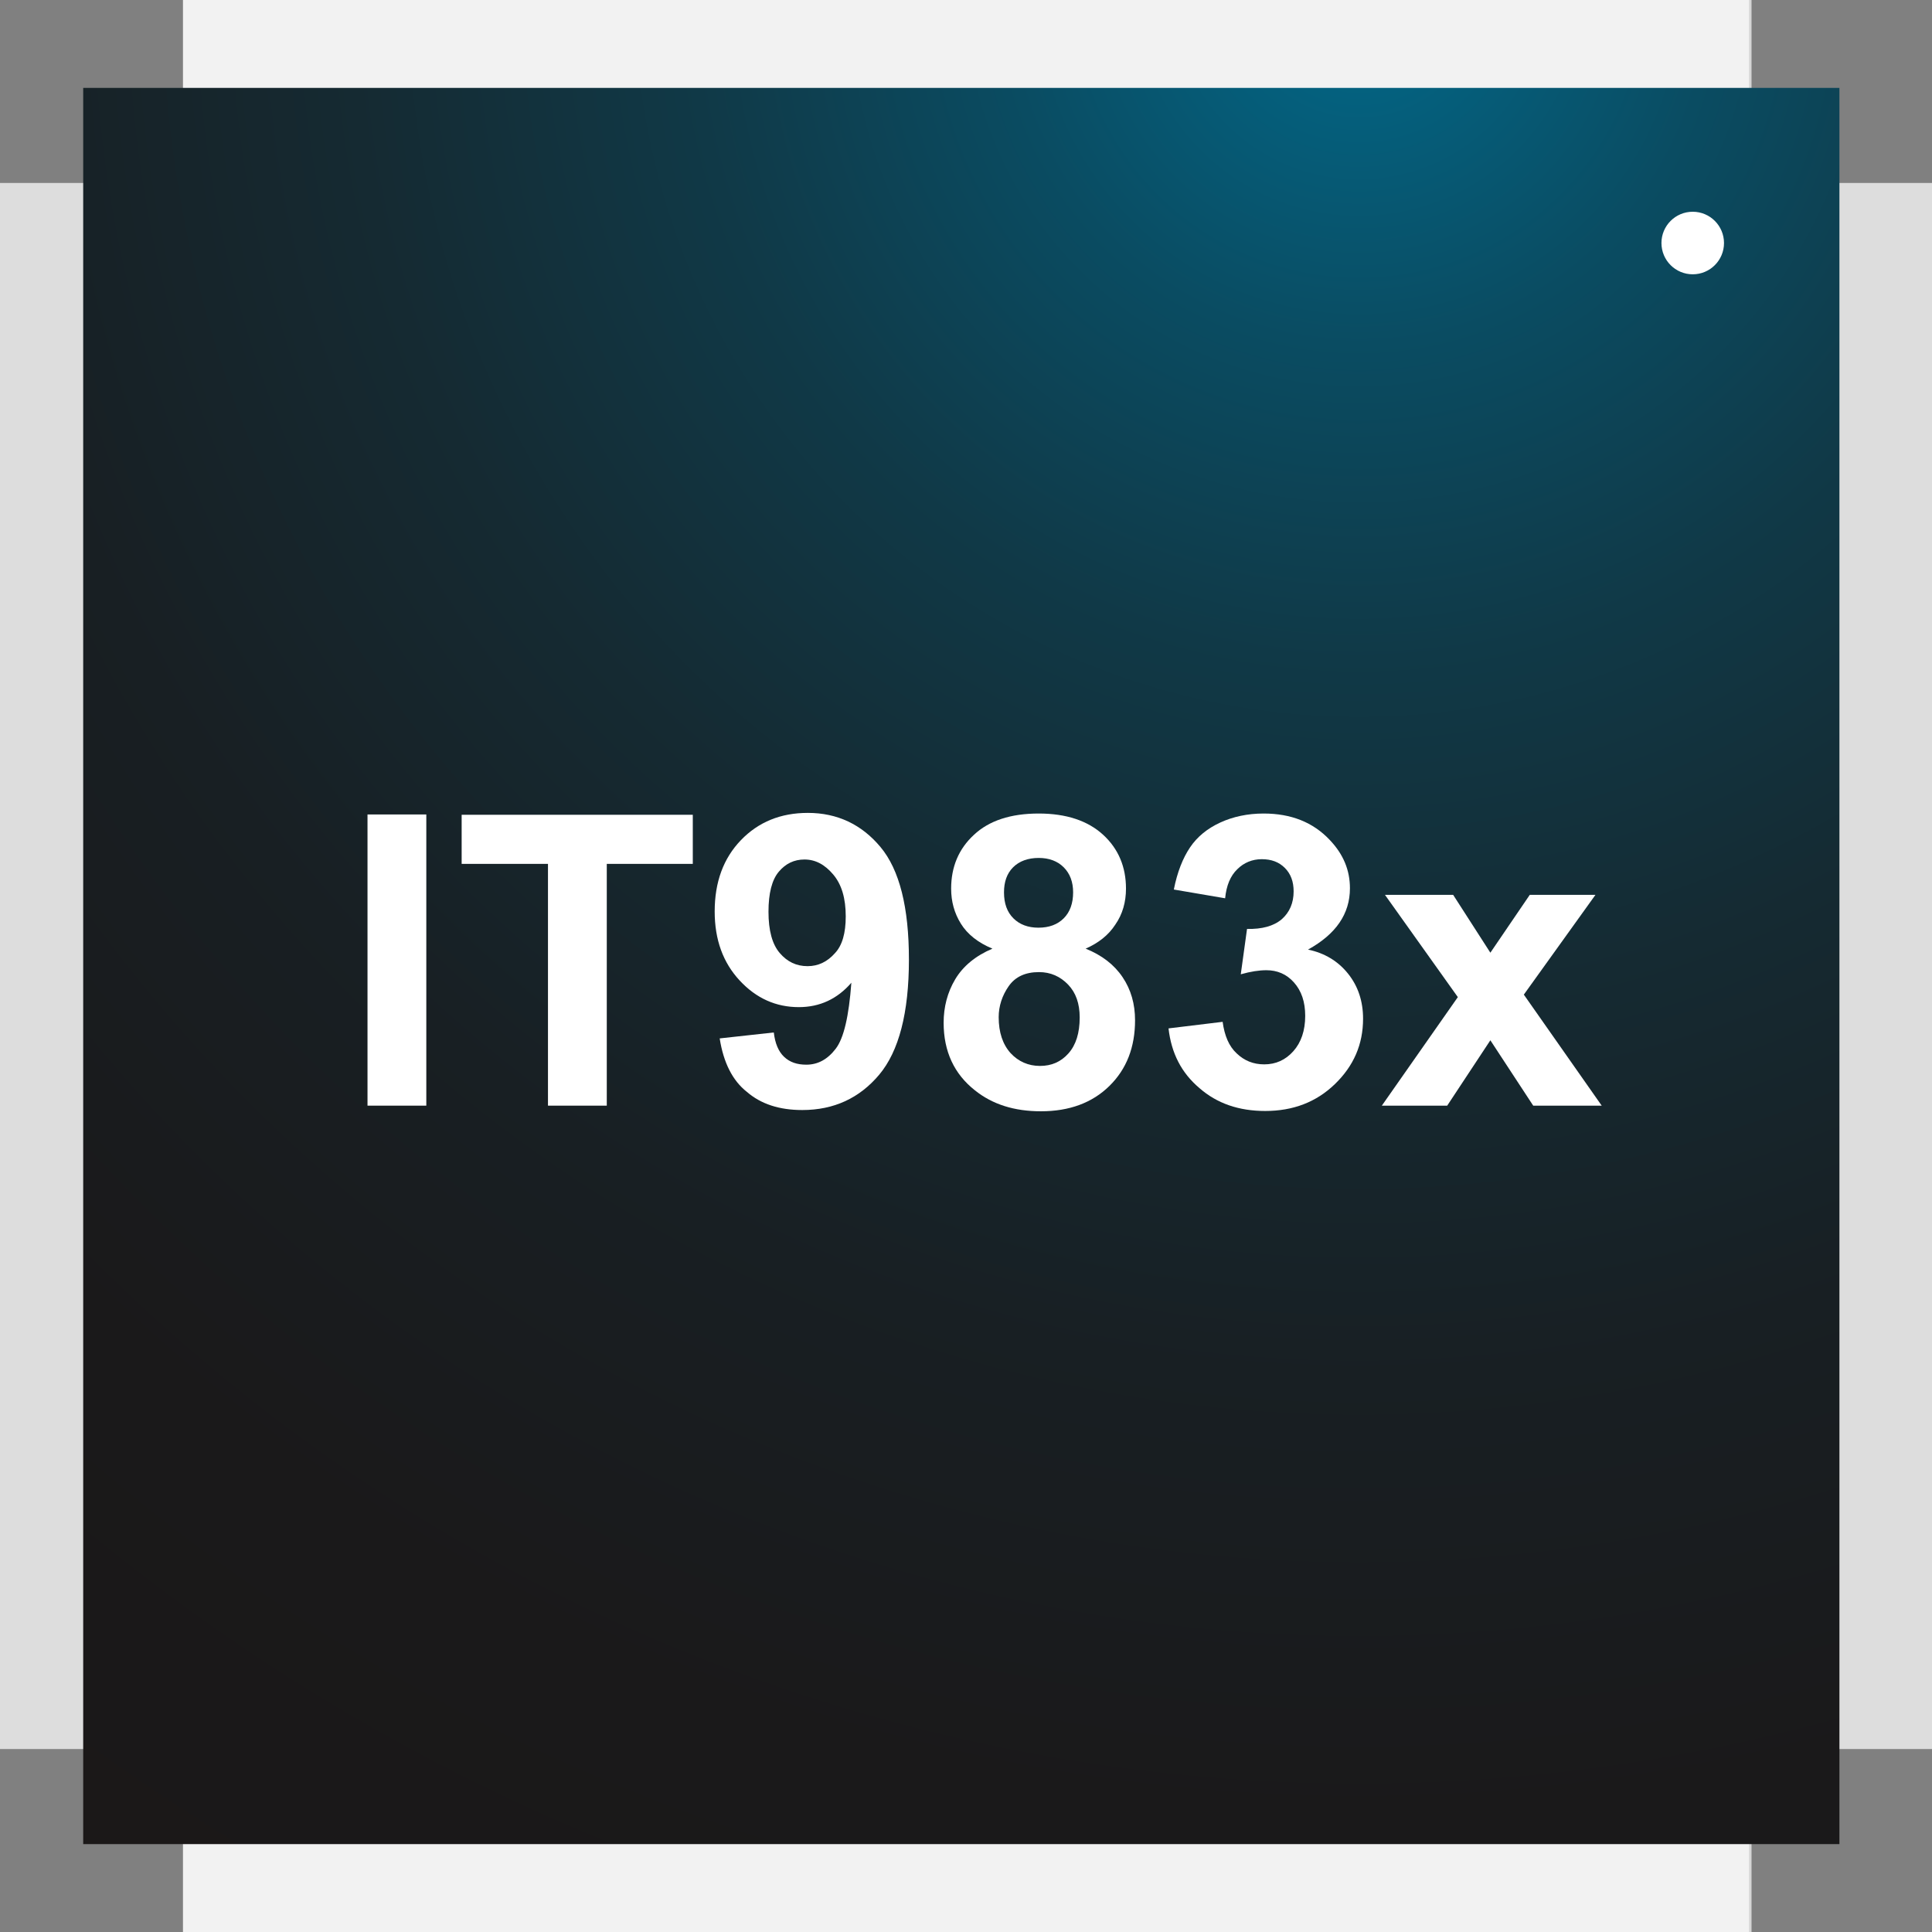 <?xml version="1.0" encoding="utf-8"?>
<!-- Generator: Adobe Illustrator 23.0.3, SVG Export Plug-In . SVG Version: 6.00 Build 0)  -->
<svg version="1.1" id="圖層_1" xmlns="http://www.w3.org/2000/svg" xmlns:xlink="http://www.w3.org/1999/xlink" x="0px" y="0px"
	 viewBox="0 0 61.77 61.77" style="enable-background:new 0 0 61.77 61.77;" xml:space="preserve">
<rect x="0" y="0" width="61.77" height="61.77" fill="#808080" stroke="none"/>
<style type="text/css">
	.st0{fill:#D6D6D6;}
	.st1{fill:url(#SVGID_5_);}
	.st2{fill:#FFFFFF;}
</style>
<g>
	<rect x="5.93" class="st0" width="50.07" height="61.77"/>
</g>
<g>
	<defs>
		<rect id="SVGID_1_" x="5.85" width="50.07" height="61.77"/>
	</defs>
	<use xlink:href="#SVGID_1_"  style="overflow:visible;fill:#F2F2F2;"/>
	<clipPath id="SVGID_2_">
		<use xlink:href="#SVGID_1_"  style="overflow:visible;"/>
	</clipPath>
</g>
<g>
	<defs>
		<rect id="SVGID_3_" y="5.85" width="61.77" height="50.07"/>
	</defs>
	<use xlink:href="#SVGID_3_"  style="overflow:visible;fill:#DDDDDD;"/>
	<clipPath id="SVGID_4_">
		<use xlink:href="#SVGID_3_"  style="overflow:visible;"/>
	</clipPath>
</g>
<radialGradient id="SVGID_5_" cx="43.446" cy="-0.234" r="79.933" gradientUnits="userSpaceOnUse">
	<stop  offset="0" style="stop-color:#01698B"/>
	<stop  offset="0.023" style="stop-color:#036483"/>
	<stop  offset="0.141" style="stop-color:#0A4C62"/>
	<stop  offset="0.267" style="stop-color:#103947"/>
	<stop  offset="0.403" style="stop-color:#152A32"/>
	<stop  offset="0.554" style="stop-color:#181F23"/>
	<stop  offset="0.731" style="stop-color:#1A191A"/>
	<stop  offset="1" style="stop-color:#1B1717"/>
</radialGradient>
<rect x="2.66" y="2.81" class="st1" width="56.15" height="56.15"/>
<g>
	<path class="st2" d="M11.75,35.35v-9.31h1.88v9.31H11.75z"/>
	<path class="st2" d="M17.52,35.35v-7.73h-2.76v-1.57h7.39v1.57h-2.75v7.73H17.52z"/>
	<path class="st2" d="M23.01,33.2l1.73-0.19c0.04,0.35,0.15,0.61,0.33,0.78s0.41,0.25,0.71,0.25c0.37,0,0.68-0.17,0.94-0.51
		s0.42-1.04,0.5-2.11c-0.45,0.52-1.01,0.78-1.68,0.78c-0.73,0-1.36-0.28-1.89-0.85c-0.53-0.57-0.8-1.3-0.8-2.21
		c0-0.94,0.28-1.7,0.84-2.28c0.56-0.58,1.27-0.87,2.14-0.87c0.94,0,1.72,0.37,2.32,1.09c0.61,0.73,0.91,1.93,0.91,3.6
		c0,1.7-0.32,2.93-0.95,3.68c-0.63,0.75-1.45,1.13-2.46,1.13c-0.73,0-1.32-0.19-1.77-0.58C23.42,34.55,23.13,33.97,23.01,33.2z
		 M27.04,29.3c0-0.58-0.13-1.02-0.4-1.34s-0.57-0.48-0.92-0.48c-0.33,0-0.6,0.13-0.82,0.39c-0.22,0.26-0.33,0.69-0.33,1.28
		c0,0.6,0.12,1.04,0.36,1.32c0.24,0.28,0.53,0.42,0.89,0.42c0.34,0,0.63-0.14,0.87-0.41C26.93,30.23,27.04,29.83,27.04,29.3z"/>
	<path class="st2" d="M31.73,30.33c-0.46-0.19-0.8-0.46-1.01-0.8c-0.21-0.34-0.31-0.71-0.31-1.12c0-0.69,0.24-1.27,0.73-1.72
		c0.48-0.45,1.17-0.68,2.07-0.68c0.88,0,1.57,0.23,2.06,0.68c0.49,0.45,0.73,1.03,0.73,1.72c0,0.43-0.11,0.82-0.34,1.15
		c-0.22,0.34-0.54,0.59-0.95,0.77c0.52,0.21,0.91,0.51,1.18,0.91s0.4,0.86,0.4,1.38c0,0.86-0.27,1.56-0.82,2.1
		c-0.55,0.54-1.28,0.81-2.19,0.81c-0.85,0-1.55-0.22-2.11-0.67c-0.66-0.52-1-1.24-1-2.16c0-0.5,0.12-0.97,0.37-1.39
		S31.19,30.56,31.73,30.33z M31.93,32.52c0,0.49,0.13,0.87,0.38,1.15c0.25,0.27,0.57,0.41,0.94,0.41c0.37,0,0.67-0.13,0.91-0.4
		s0.36-0.65,0.36-1.15c0-0.44-0.12-0.79-0.37-1.05c-0.25-0.26-0.56-0.4-0.93-0.4c-0.44,0-0.76,0.15-0.97,0.45
		S31.93,32.17,31.93,32.52z M32.1,28.53c0,0.36,0.1,0.63,0.3,0.83c0.2,0.2,0.47,0.3,0.8,0.3c0.34,0,0.61-0.1,0.81-0.3
		s0.3-0.48,0.3-0.83c0-0.33-0.1-0.6-0.3-0.8s-0.47-0.3-0.8-0.3c-0.34,0-0.62,0.1-0.82,0.3S32.1,28.2,32.1,28.53z"/>
	<path class="st2" d="M37.36,32.88l1.73-0.21c0.06,0.44,0.2,0.78,0.45,1.01c0.24,0.23,0.53,0.35,0.88,0.35
		c0.37,0,0.68-0.14,0.93-0.42s0.38-0.66,0.38-1.13c0-0.45-0.12-0.8-0.36-1.07s-0.54-0.39-0.88-0.39c-0.23,0-0.5,0.04-0.82,0.13
		l0.2-1.45c0.48,0.01,0.85-0.09,1.11-0.31c0.25-0.22,0.38-0.52,0.38-0.89c0-0.31-0.09-0.56-0.28-0.75
		c-0.19-0.19-0.43-0.28-0.74-0.28c-0.3,0-0.57,0.11-0.78,0.32c-0.22,0.21-0.35,0.52-0.39,0.93l-1.64-0.28
		c0.11-0.56,0.29-1.01,0.52-1.35c0.23-0.34,0.55-0.6,0.96-0.79c0.41-0.19,0.88-0.29,1.39-0.29c0.88,0,1.58,0.28,2.11,0.84
		c0.44,0.46,0.65,0.97,0.65,1.55c0,0.82-0.45,1.47-1.34,1.96c0.53,0.11,0.96,0.37,1.28,0.77c0.32,0.4,0.48,0.88,0.48,1.44
		c0,0.82-0.3,1.51-0.9,2.09c-0.6,0.58-1.34,0.86-2.23,0.86c-0.84,0-1.54-0.24-2.1-0.73C37.77,34.3,37.45,33.67,37.36,32.88z"/>
	<path class="st2" d="M44.18,35.35l2.43-3.47l-2.33-3.27h2.18l1.19,1.85l1.26-1.85h2.1l-2.29,3.19l2.49,3.55h-2.19l-1.37-2.09
		l-1.38,2.09H44.18z"/>
</g>
<circle class="st2" cx="54.12" cy="7.77" r="1"/>
<g>
</g>
<g>
</g>
<g>
</g>
<g>
</g>
<g>
</g>
<g>
</g>
<g>
</g>
<g>
</g>
<g>
</g>
<g>
</g>
<g>
</g>
<g>
</g>
<g>
</g>
<g>
</g>
<g>
</g>
</svg>
